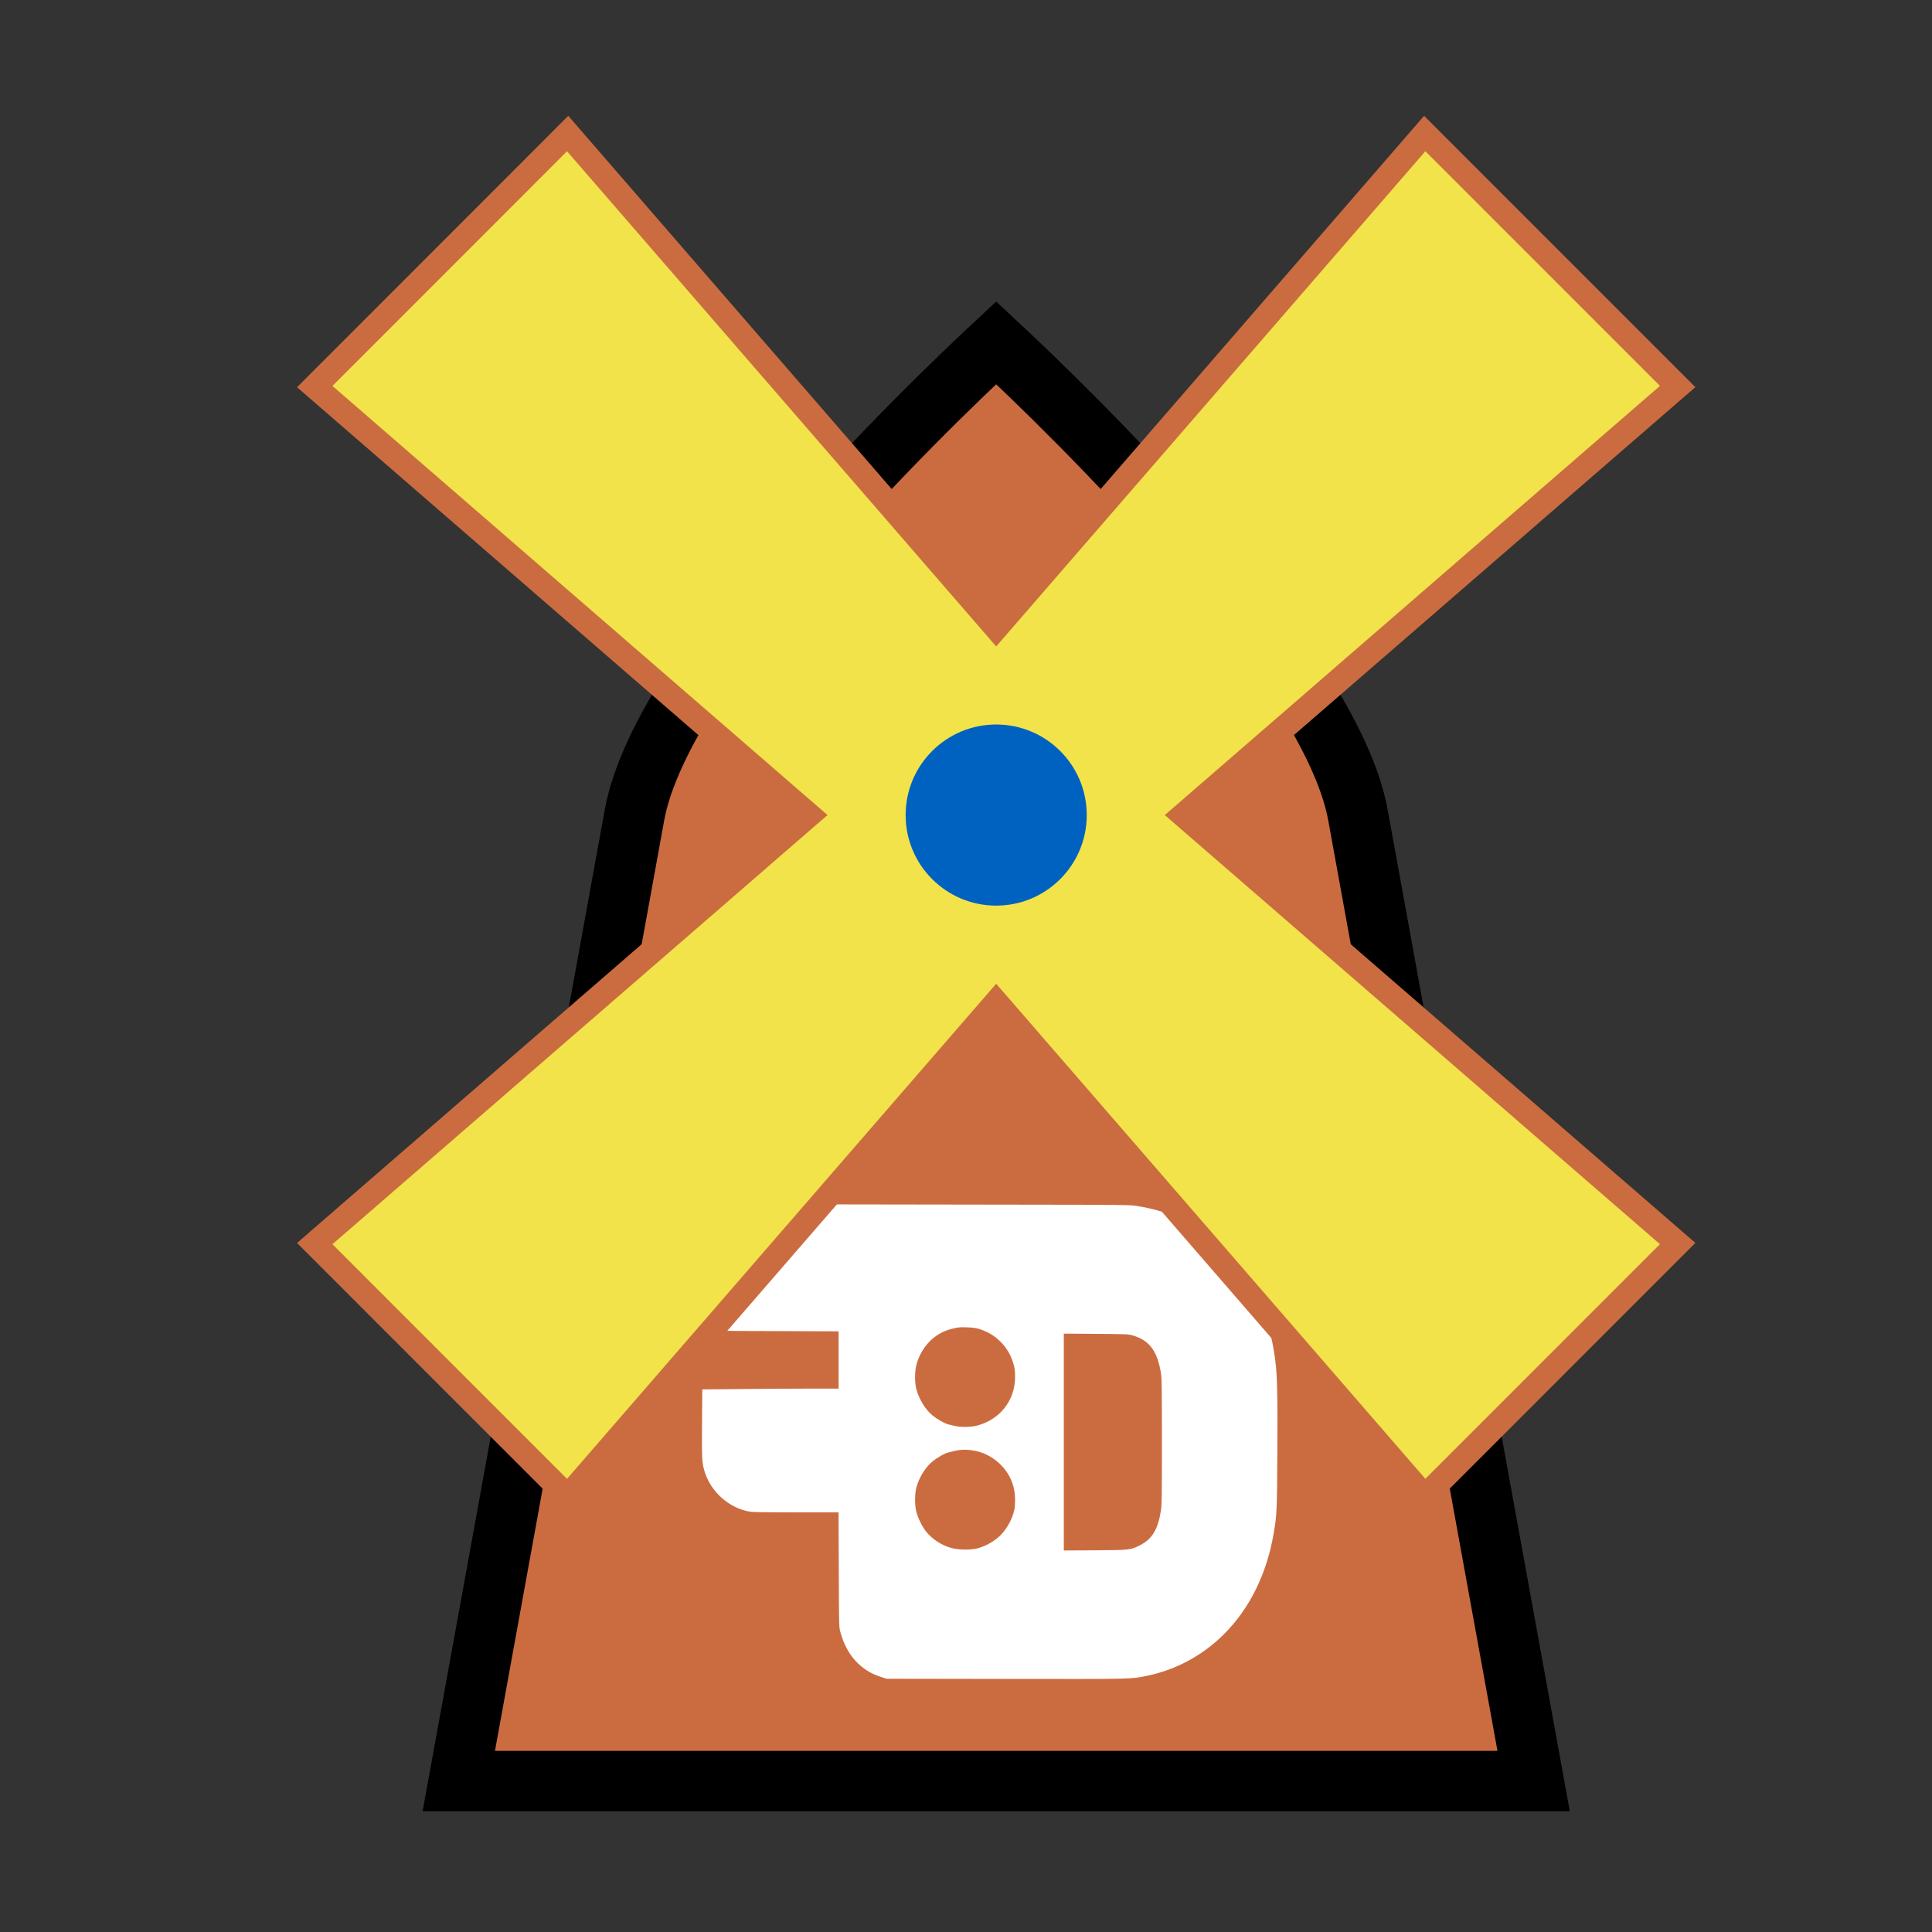 <svg
   version="1.1"
   width="1000px"
   height="1000px"
   viewBox="0 0 32 32"
   xml:space="preserve"
   xmlns="http://www.w3.org/2000/svg"
   xmlns:svg="http://www.w3.org/2000/svg"><rect x="0" y="0" width="32" height="32" fill="#333333" stroke="none"/><defs
   id="defs21" />
<style
   type="text/css"
   id="style2">
	.avocado_een{fill:#231F20;}
	.circle{fill:#0062c0; transform: scale(1);}
	.path4{fill:#AF9480;}
	#wing{fill:#f2e34a; transform: scale(1);
	transform-origin: 16.5px 13.5px;
	animation: rotate 200s infinite ease-in-out}
	
	@keyframes rotate {
0% { transform: rotate(0);}
100% { transform: rotate(36000deg); }

}

</style>
<g
   id="g16">
	<path
   class="path4"
   d="M16.5,5.678c-1.239,1.154-5.534,5.307-5.991,7.822l-2.91,16h17.803l-2.91-16   C22.034,10.985,17.739,6.833,16.5,5.678z"
   id="path4"
   style="fill:#cb6c40;stroke:#000000" />
   
     <g
     transform="matrix(0.001,0,0,-0.001,11,29)"
     fill="#ffffff"
     stroke="none"
     id="fav">
    <path
       d="M 533,9053 90,9050 V 8527 C 90,7958 97,7848 146,7676 227,7386 413,7156 665,7035 840,6950 749,6956 1883,6953 L 2890,6949 V 6475 6000 H 2398 C 2127,6000 1619,5997 1269,5993 L 632,5987 628,5431 C 623,4838 627,4767 671,4625 776,4284 1084,4015 1430,3960 1470,3954 1767,3950 2192,3950 H 2889 L 2893,3003 C 2896,2066 2896,2054 2918,1973 3020,1589 3254,1330 3595,1223 L 3685,1195 5650,1192 C 7766,1189 7725,1188 7983,1240 8473,1339 8919,1579 9275,1935 9697,2357 9981,2931 10095,3597 10149,3910 10152,3976 10157,4952 10162,5911 10155,6217 10121,6481 10024,7230 9743,7838 9280,8300 8875,8706 8419,8933 7820,9027 7712,9044 7585,9045 5850,9047 4830,9048 3316,9050 2485,9052 1655,9054 776,9054 533,9053 Z M 5208,6991 C 5461,6918 5667,6731 5759,6491 5800,6382 5814,6310 5813,6190 5812,5805 5563,5488 5185,5388 5081,5360 4907,5359 4805,5384 4767,5394 4726,5403 4714,5406 4654,5418 4526,5490 4442,5559 4329,5652 4221,5827 4179,5986 4149,6097 4149,6283 4179,6395 4259,6694 4482,6922 4761,6989 4888,7019 4887,7019 5015,7015 5099,7013 5157,7005 5208,6991 Z M 7755,6883 C 8041,6801 8174,6620 8232,6235 8242,6164 8245,5925 8245,5115 8245,4172 8243,4075 8227,3971 8179,3671 8084,3512 7893,3412 7729,3327 7725,3326 7138,3322 L 6620,3319 V 5115 6911 L 7153,6907 C 7650,6904 7690,6902 7755,6883 Z M 5097,4979 C 5269,4956 5428,4879 5556,4757 5726,4597 5812,4395 5813,4160 5813,4102 5808,4028 5801,3995 5771,3855 5690,3699 5593,3594 5497,3489 5349,3400 5203,3358 5090,3326 4892,3326 4765,3359 4601,3401 4445,3501 4337,3635 4276,3711 4206,3852 4179,3955 4149,4067 4149,4253 4179,4365 4220,4521 4324,4692 4436,4786 4526,4861 4651,4932 4713,4944 4725,4946 4755,4953 4780,4960 4887,4989 4981,4995 5097,4979 Z"
       id="path4" />
  </g>	
  
	<polygon
   class="wing"
   points="27.787,6.402 23.598,2.212 16.5,10.402 9.402,2.212 5.213,6.403 13.401,13.5    5.213,20.598 9.402,24.788 16.5,16.599 23.598,24.787 27.787,20.597 19.598,13.5  "
   id="wing"
   style="stroke:#cb6c40;stroke-width:0.4;stroke-dasharray:none" />
	<g
   id="g10">
		<circle
   class="circle"
   cx="16.5"
   cy="13.5"
   r="1.5"
   id="circle8" />
	</g>

	
</g>
</svg>
